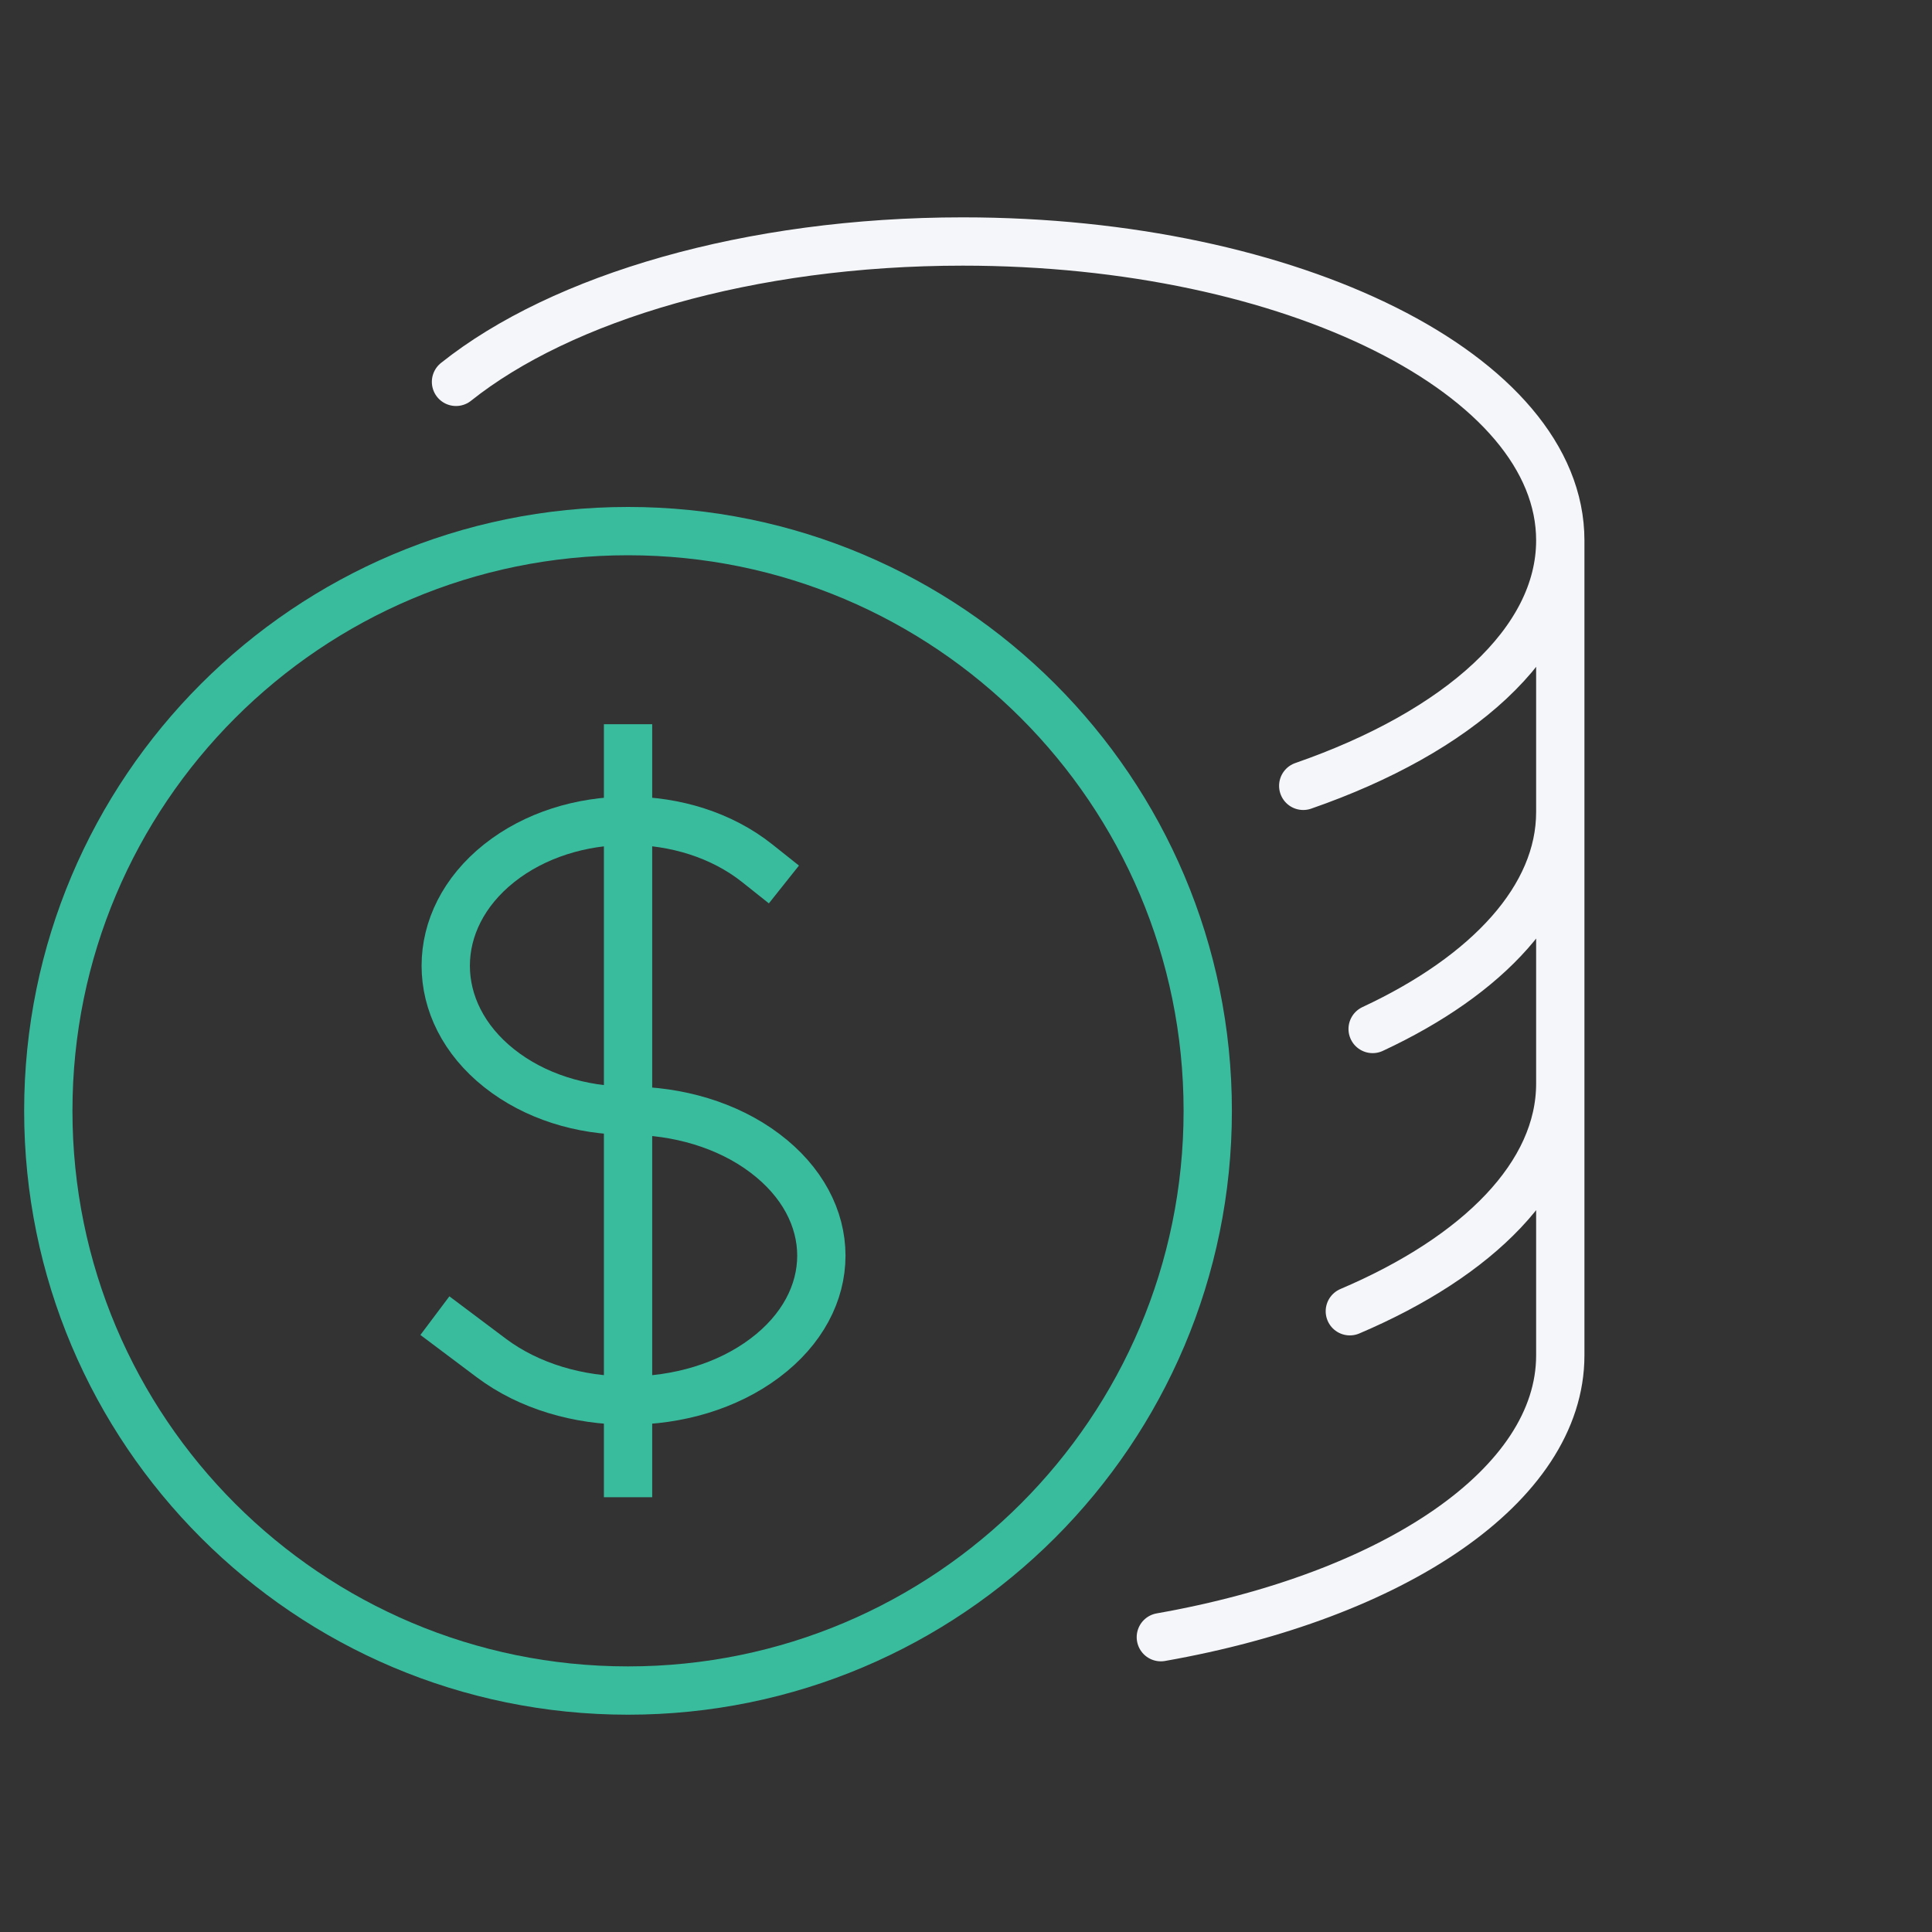 <svg width="40" height="40" viewBox="0 0 40 40" fill="none" xmlns="http://www.w3.org/2000/svg">
<rect x="0" y="0" width="40" height="40" fill="#333333" stroke="none"/>
<g id="Increased Revenue from Prescriptd" clip-path="url(#clip0_3353_3793)">
<g id="Group">
<path id="Vector" d="M24.034 33.896C28.852 33.048 32.304 30.755 32.304 28.061V11.188M32.304 11.188C32.304 7.773 26.766 5 19.933 5C15.512 5 11.627 6.163 9.441 7.906M32.304 11.188C32.304 13.293 30.199 15.153 26.982 16.27M32.304 16.812V11.185M32.304 16.812C32.304 18.583 30.812 20.188 28.419 21.304M32.304 16.812V22.434C32.304 24.322 30.613 26.013 27.947 27.148" stroke="#F4F6F9" stroke-miterlimit="10" stroke-linecap="round"/>
<g id="Group_2">
<path id="Vector_2" d="M13.002 35.001C19.631 35.001 25.005 29.627 25.005 22.999C25.005 16.37 19.631 10.996 13.002 10.996C6.374 10.996 1 16.37 1 22.999C1 29.627 6.374 35.001 13.002 35.001Z" stroke="#39BC9E" stroke-miterlimit="10"/>
<path id="Vector_3" d="M13.003 14.994V30.998M9.004 27.239L10.175 28.118C11.738 29.29 14.271 29.29 15.833 28.118C17.396 26.947 17.396 25.048 15.833 23.874C15.053 23.287 14.028 22.995 13.006 22.995C12.038 22.995 11.073 22.703 10.334 22.116C8.86 20.945 8.86 19.045 10.334 17.872C11.808 16.7 14.203 16.7 15.677 17.872L16.23 18.312" stroke="#39BC9E" stroke-miterlimit="10"/>
</g>
</g>
</g>
<defs>
<clipPath id="clip0_3353_3793">
<rect width="40" height="40" fill="white"/>
</clipPath>
</defs>
</svg>
